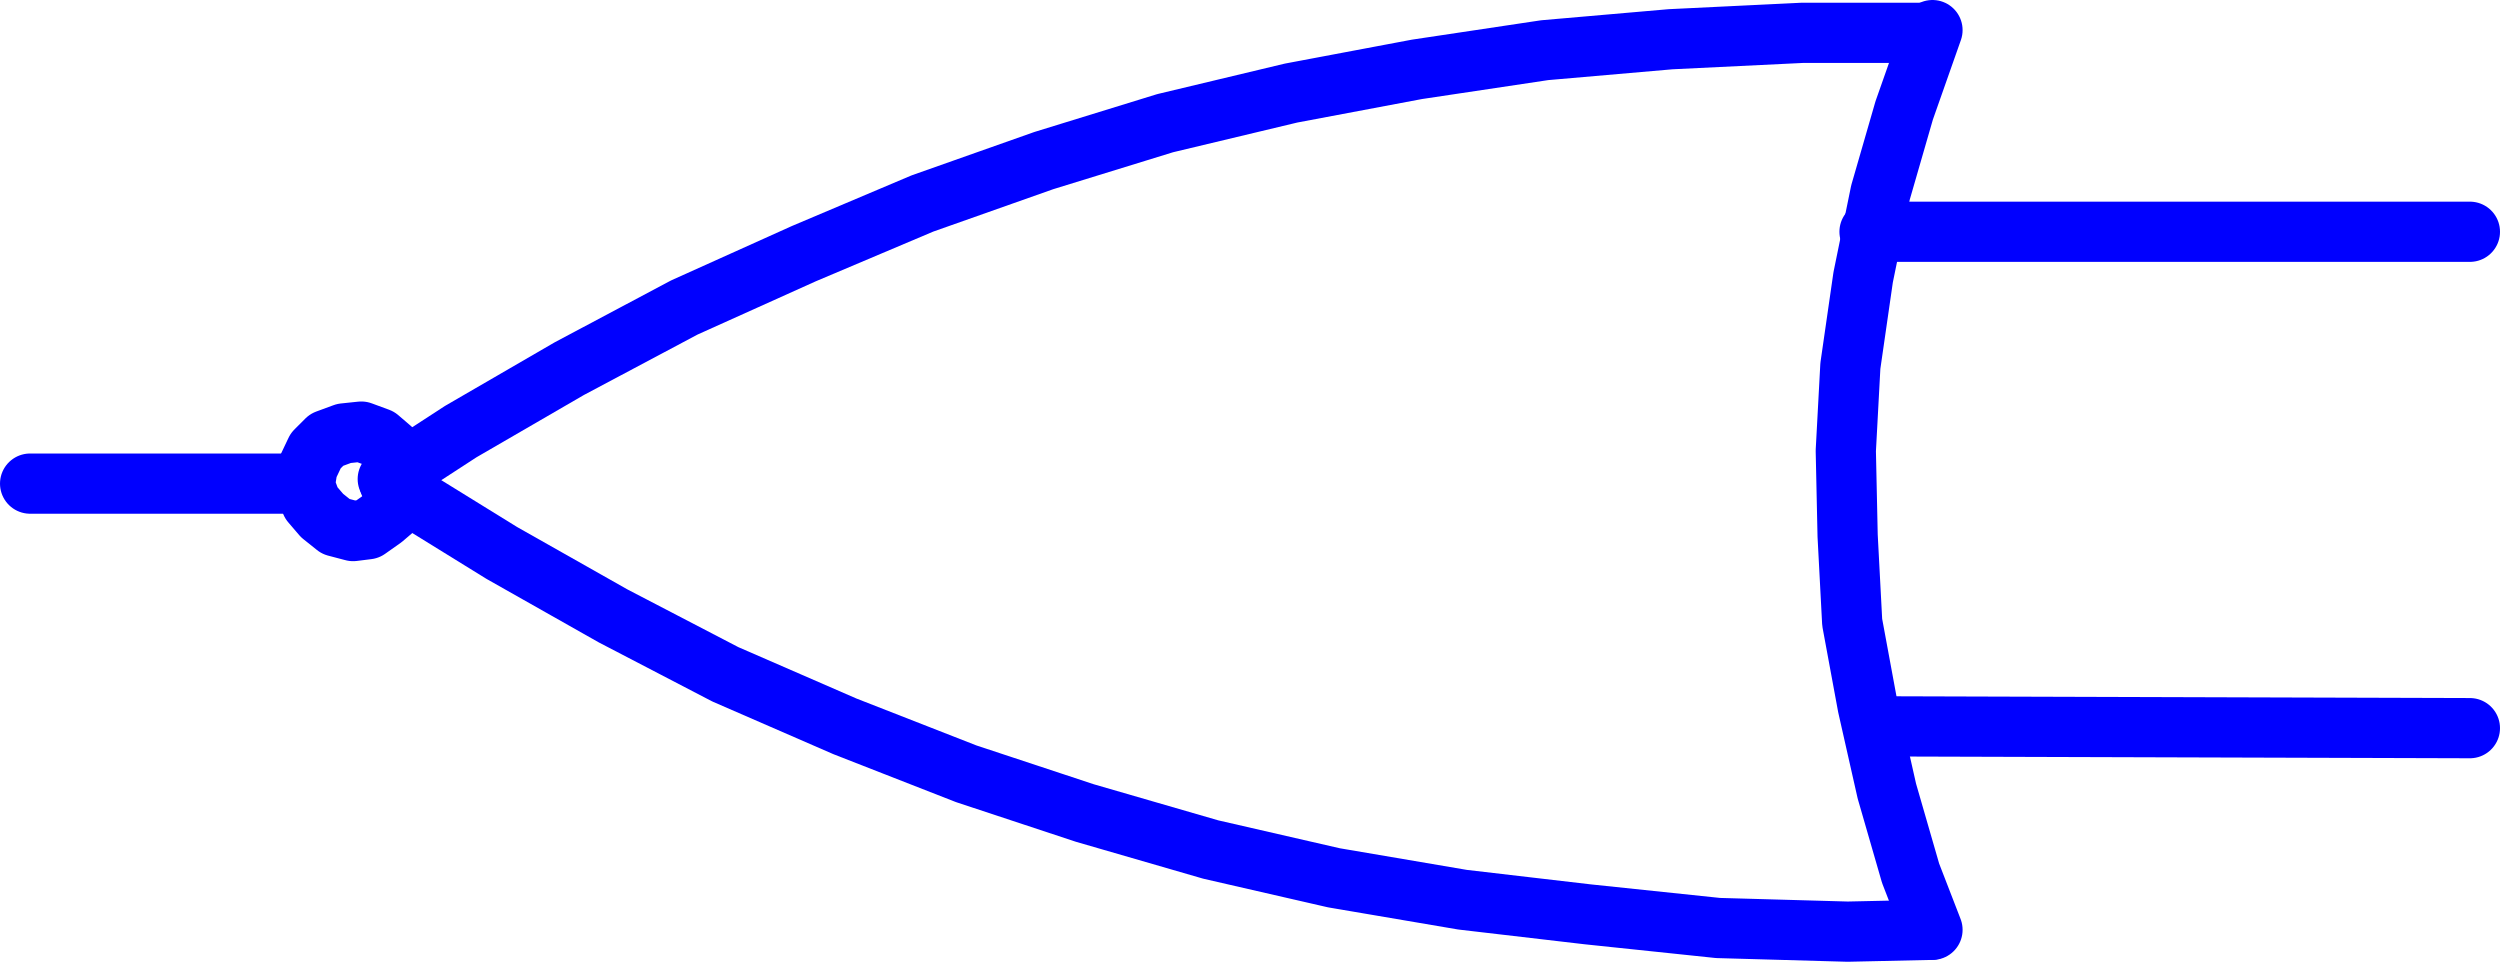 <?xml version="1.0" encoding="UTF-8" standalone="no"?>
<svg
   version="1.0"
   width="117.153mm"
   height="45.069mm"
   id="svg7"
   sodipodi:docname="Logic Symbol 03.wmf"
   xmlns:inkscape="http://www.inkscape.org/namespaces/inkscape"
   xmlns:sodipodi="http://sodipodi.sourceforge.net/DTD/sodipodi-0.dtd"
   xmlns="http://www.w3.org/2000/svg"
   xmlns:svg="http://www.w3.org/2000/svg">
  <sodipodi:namedview
     id="namedview7"
     pagecolor="#ffffff"
     bordercolor="#000000"
     borderopacity="0.25"
     inkscape:showpageshadow="2"
     inkscape:pageopacity="0.0"
     inkscape:pagecheckerboard="0"
     inkscape:deskcolor="#d1d1d1"
     inkscape:document-units="mm" />
  <defs
     id="defs1">
    <pattern
       id="WMFhbasepattern"
       patternUnits="userSpaceOnUse"
       width="6"
       height="6"
       x="0"
       y="0" />
  </defs>
  <path
     style="fill:none;stroke:#0000ff;stroke-width:10.666px;stroke-linecap:round;stroke-linejoin:round;stroke-miterlimit:4;stroke-dasharray:none;stroke-opacity:1"
     d="m 69.003,85.654 19.877,12.283 19.715,11.151 19.877,10.343 21.17,9.212 21.493,8.404 21.008,6.949 22.301,6.465 21.816,5.01 22.786,3.879 22.139,2.586 23.109,2.424 22.947,0.646 14.706,-0.323"
     id="path1" />
  <path
     style="fill:none;stroke:#0000ff;stroke-width:10.666px;stroke-linecap:round;stroke-linejoin:round;stroke-miterlimit:4;stroke-dasharray:none;stroke-opacity:1"
     d="m 341.46,5.818 h -22.301 l -23.27,1.131 -22.301,1.939 -22.624,3.394 -22.301,4.202 -22.301,5.333 -21.493,6.626 -21.493,7.596 -21.008,8.889 -21.17,9.535 -20.362,10.828 -19.23,11.151 -12.928,8.404"
     id="path2" />
  <path
     style="fill:none;stroke:#0000ff;stroke-width:10.666px;stroke-linecap:round;stroke-linejoin:round;stroke-miterlimit:4;stroke-dasharray:none;stroke-opacity:1"
     d="m 342.268,5.333 -5.01,14.222 -4.202,14.545 -3.07,15.03 -2.262,15.676 -0.808,15.03 0.323,15.03 0.808,15.353 2.747,14.868 3.394,15.03 4.202,14.545 3.878,10.02"
     id="path3" />
  <path
     style="fill:none;stroke:#0000ff;stroke-width:10.666px;stroke-linecap:round;stroke-linejoin:round;stroke-miterlimit:4;stroke-dasharray:none;stroke-opacity:1"
     d="M 331.118,41.049 H 437.451"
     id="path4" />
  <path
     style="fill:none;stroke:#0000ff;stroke-width:10.666px;stroke-linecap:round;stroke-linejoin:round;stroke-miterlimit:4;stroke-dasharray:none;stroke-opacity:1"
     d="m 332.249,128.643 105.201,0.323"
     id="path5" />
  <path
     style="fill:none;stroke:#0000ff;stroke-width:10.666px;stroke-linecap:round;stroke-linejoin:round;stroke-miterlimit:4;stroke-dasharray:none;stroke-opacity:1"
     d="m 71.266,85.169 -0.323,-3.071 -1.616,-2.586 -2.262,-1.939 -3.07,-1.131 -3.07,0.323 -3.07,1.131 -1.939,1.939 -1.454,3.071 -0.485,3.071 1.131,3.071 1.939,2.263 2.424,1.939 3.07,0.808 2.586,-0.323 2.747,-1.939 2.262,-1.939 0.808,-3.071 0.323,-1.616"
     id="path6" />
  <path
     style="fill:none;stroke:#0000ff;stroke-width:10.666px;stroke-linecap:round;stroke-linejoin:round;stroke-miterlimit:4;stroke-dasharray:none;stroke-opacity:1"
     d="M 53.328,85.654 H 5.333"
     id="path7" />
</svg>
